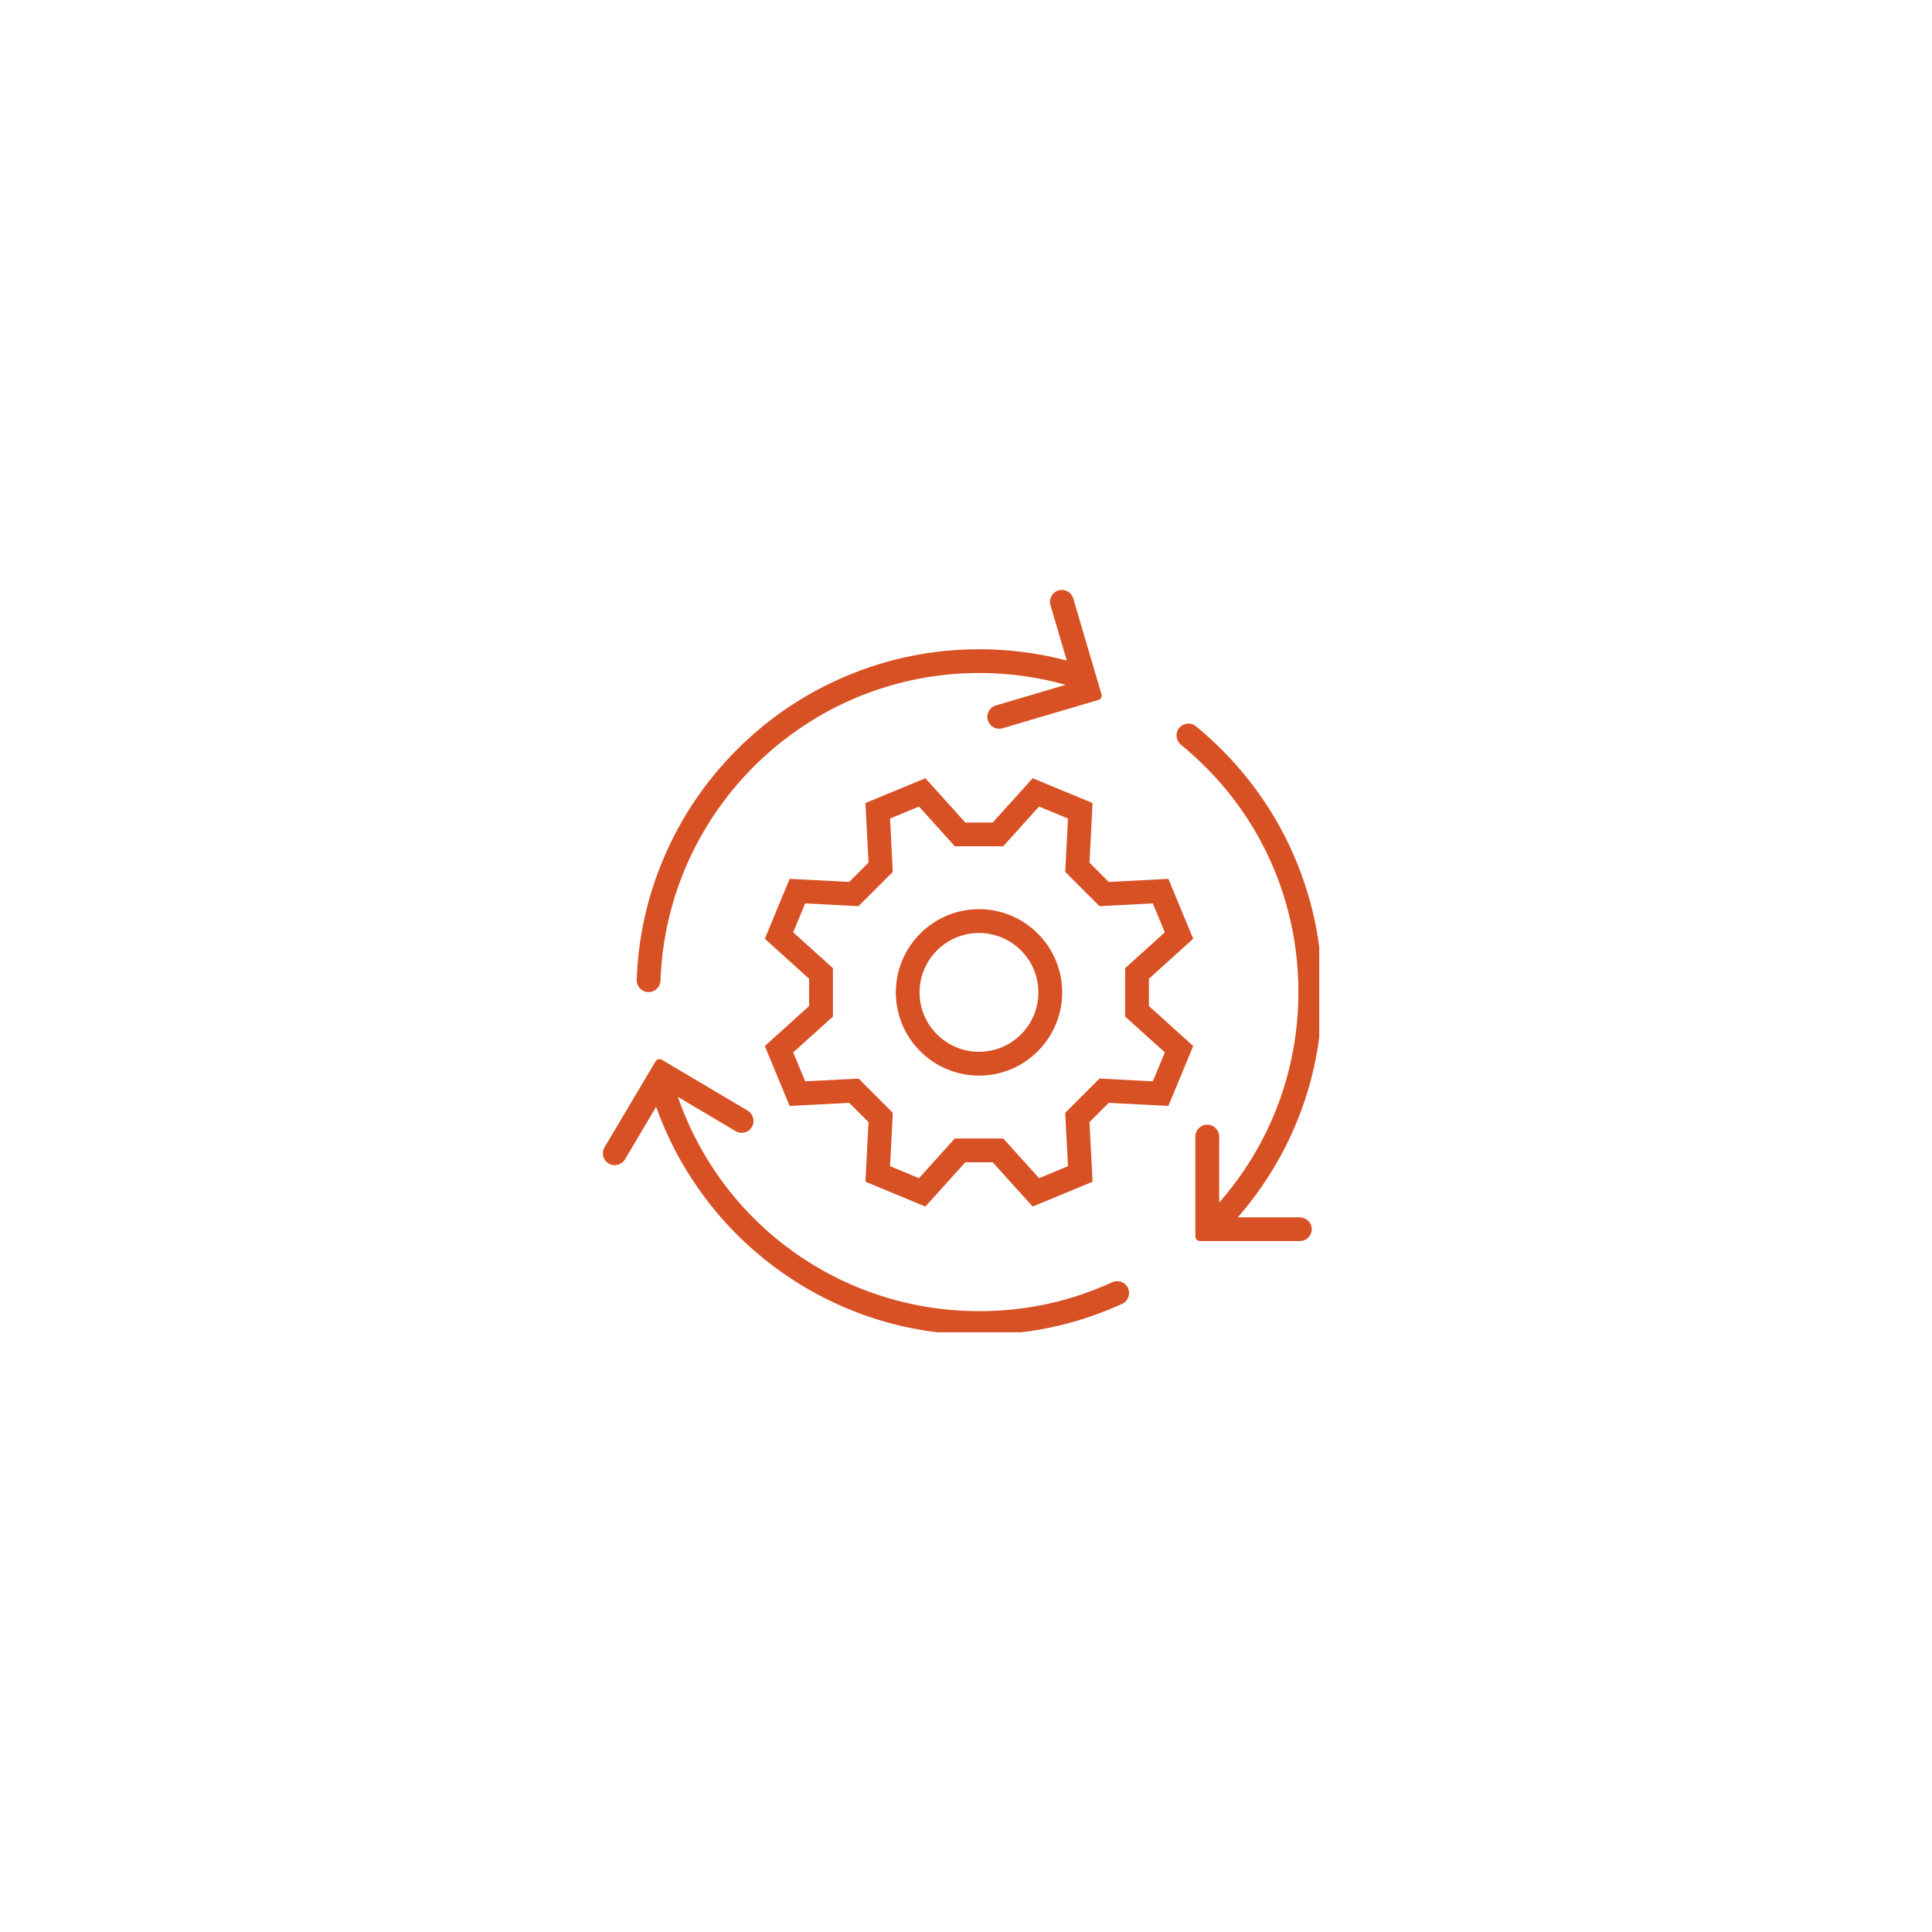 <svg xmlns="http://www.w3.org/2000/svg" xmlns:xlink="http://www.w3.org/1999/xlink" width="150" zoomAndPan="magnify" viewBox="0 0 112.5 112.5" height="150" preserveAspectRatio="xMidYMid meet" version="1.0"><defs><clipPath id="49fa450d7e"><path d="M 35.004 61 L 66 61 L 66 77.578 L 35.004 77.578 Z M 35.004 61 " clip-rule="nonzero"/></clipPath><clipPath id="2030ad9e88"><path d="M 37 34.27 L 65 34.27 L 65 58 L 37 58 Z M 37 34.27 " clip-rule="nonzero"/></clipPath><clipPath id="f08221f314"><path d="M 68 42 L 76.82 42 L 76.82 73 L 68 73 Z M 68 42 " clip-rule="nonzero"/></clipPath></defs><path fill="#d85125" d="M 57.008 52.941 C 54.336 52.941 52.164 55.117 52.164 57.789 C 52.164 60.461 54.336 62.633 57.008 62.633 C 59.68 62.633 61.852 60.461 61.852 57.789 C 61.852 55.117 59.68 52.941 57.008 52.941 Z M 57.008 61.246 C 55.102 61.246 53.547 59.695 53.547 57.789 C 53.547 55.879 55.102 54.328 57.008 54.328 C 58.914 54.328 60.465 55.879 60.465 57.789 C 60.465 59.695 58.914 61.246 57.008 61.246 Z M 57.008 61.246 " fill-opacity="1" fill-rule="nonzero"/><path fill="#d85125" d="M 69.48 54.664 L 68.035 51.176 L 64.562 51.355 L 63.441 50.23 L 63.621 46.762 L 60.133 45.316 L 57.805 47.895 L 56.211 47.895 L 53.883 45.316 L 50.395 46.762 L 50.574 50.23 L 49.449 51.355 L 45.98 51.176 L 44.535 54.664 L 47.113 56.992 L 47.113 58.582 L 44.535 60.91 L 45.98 64.398 L 49.449 64.219 L 50.574 65.34 L 50.395 68.812 L 53.883 70.258 L 56.211 67.68 L 57.805 67.68 L 60.133 70.258 L 63.621 68.812 L 63.441 65.34 L 64.562 64.219 L 68.035 64.398 L 69.48 60.91 L 66.902 58.582 L 66.902 56.992 Z M 67.828 61.281 L 67.129 62.965 L 64.023 62.805 L 62.027 64.801 L 62.188 67.906 L 60.504 68.605 L 58.418 66.293 L 55.598 66.293 L 53.512 68.605 L 51.828 67.906 L 51.988 64.801 L 49.992 62.805 L 46.887 62.965 L 46.188 61.281 L 48.5 59.195 L 48.5 56.375 L 46.188 54.289 L 46.887 52.605 L 49.992 52.766 L 51.988 50.77 L 51.828 47.664 L 53.512 46.965 L 55.598 49.277 L 58.418 49.277 L 60.504 46.965 L 62.188 47.664 L 62.027 50.77 L 64.023 52.766 L 67.129 52.605 L 67.828 54.289 L 65.516 56.375 L 65.516 59.195 Z M 67.828 61.281 " fill-opacity="1" fill-rule="nonzero"/><g clip-path="url(#49fa450d7e)"><path fill="#d85125" d="M 57.027 76.348 C 49.055 76.348 42.07 71.355 39.473 63.871 L 42.836 65.867 C 43.172 66.066 43.605 65.949 43.793 65.609 C 43.977 65.277 43.855 64.863 43.531 64.668 L 38.535 61.707 C 38.41 61.633 38.246 61.676 38.172 61.801 L 35.203 66.805 C 35.008 67.137 35.113 67.559 35.445 67.754 C 35.555 67.82 35.676 67.848 35.797 67.848 C 36.031 67.848 36.262 67.727 36.391 67.512 L 38.207 64.449 C 38.828 66.199 39.691 67.852 40.781 69.371 C 41.988 71.062 43.445 72.547 45.109 73.785 C 46.797 75.043 48.656 76.016 50.641 76.688 C 52.691 77.379 54.84 77.73 57.023 77.73 C 58.605 77.73 60.18 77.543 61.703 77.18 C 62.953 76.879 64.176 76.457 65.344 75.922 C 65.699 75.758 65.848 75.332 65.672 74.98 C 65.504 74.648 65.102 74.508 64.766 74.664 C 62.336 75.781 59.734 76.348 57.027 76.348 Z M 57.027 76.348 " fill-opacity="1" fill-rule="nonzero"/></g><g clip-path="url(#2030ad9e88)"><path fill="#d85125" d="M 57.027 39.188 C 58.734 39.188 60.426 39.422 62.051 39.879 L 57.988 41.078 C 57.621 41.188 57.41 41.57 57.52 41.938 C 57.605 42.238 57.883 42.434 58.18 42.434 C 58.246 42.434 58.312 42.426 58.379 42.406 L 63.961 40.758 C 64.102 40.715 64.18 40.57 64.141 40.43 L 62.496 34.848 C 62.387 34.48 62.004 34.27 61.637 34.379 C 61.27 34.488 61.059 34.871 61.168 35.238 L 62.117 38.461 C 60.465 38.027 58.754 37.805 57.027 37.805 C 54.332 37.805 51.719 38.332 49.258 39.375 C 46.879 40.379 44.742 41.82 42.91 43.652 C 41.078 45.488 39.637 47.621 38.633 50 C 37.684 52.242 37.16 54.613 37.074 57.055 C 37.062 57.445 37.375 57.77 37.766 57.77 C 38.141 57.77 38.445 57.473 38.461 57.102 C 38.809 47.164 47.004 39.188 57.027 39.188 Z M 57.027 39.188 " fill-opacity="1" fill-rule="nonzero"/></g><g clip-path="url(#f08221f314)"><path fill="#d85125" d="M 75.68 70.883 L 72.078 70.883 C 75.254 67.246 76.992 62.629 76.992 57.77 C 76.992 56.176 76.801 54.586 76.43 53.051 C 76.066 51.559 75.531 50.109 74.836 48.734 C 73.578 46.262 71.793 44.047 69.637 42.289 C 69.332 42.039 68.887 42.098 68.648 42.406 C 68.422 42.707 68.477 43.125 68.762 43.363 C 73.117 46.914 75.605 52.121 75.605 57.77 C 75.605 62.312 73.973 66.633 70.992 70.023 L 70.992 66.191 C 70.992 65.816 70.695 65.496 70.316 65.488 C 69.926 65.477 69.605 65.793 69.605 66.18 L 69.605 72 C 69.605 72.145 69.727 72.266 69.871 72.266 L 75.691 72.266 C 76.082 72.266 76.395 71.945 76.383 71.555 C 76.375 71.176 76.055 70.883 75.68 70.883 Z M 75.68 70.883 " fill-opacity="1" fill-rule="nonzero"/></g></svg>